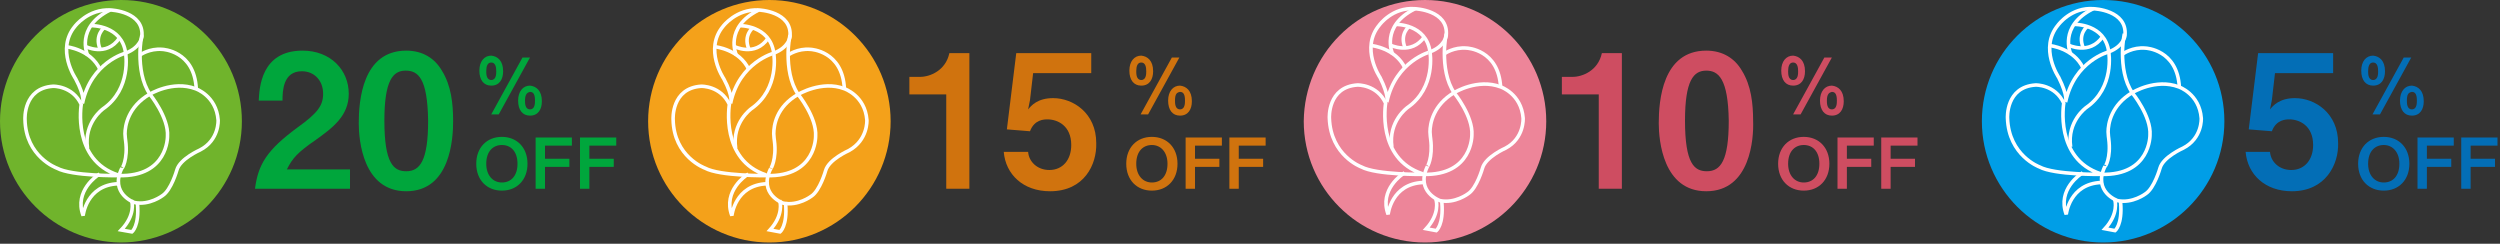 <?xml version="1.0" encoding="utf-8"?>
<!-- Generator: Adobe Illustrator 25.2.3, SVG Export Plug-In . SVG Version: 6.00 Build 0)  -->
<svg version="1.1" id="レイヤー_1" xmlns="http://www.w3.org/2000/svg" xmlns:xlink="http://www.w3.org/1999/xlink" x="0px"
	 y="0px" width="400px" height="39px" viewBox="0 0 400 39" style="enable-background:new 0 0 400 39;" xml:space="preserve">
<rect x="0" y="0" width="400" height="39" fill="#333333" stroke="none"/>
<style type="text/css">
	.st0{fill:#CE4D61;}
	.st1{fill:#ED8599;}
	.st2{fill:none;stroke:#FFFFFF;stroke-width:0.573;}
	.st3{fill:none;stroke:#FFFFFF;stroke-width:0.573;stroke-linecap:square;}
	.st4{fill:#036EB6;}
	.st5{fill:#009EE7;}
	.st6{fill:#D0730E;}
	.st7{fill:#F4A11A;}
	.st8{fill:#00A63C;}
	.st9{fill:#70B42C;}
</style>
<g>
	<g>
		<g>
			<path class="st0" d="M255.8,30.2V15.1h-5.9v-2.8h1.7c1.6,0,4.1-1,4.7-3.8h3.2v21.7H255.8z"/>
			<path class="st0" d="M273,30.6c-6.9,0-7.6-8.1-7.6-10.9c0-3.6,0.6-11.6,7.6-11.6c2.7,0,4.6,1.3,5.7,3.2c1.5,2.4,1.8,5.3,1.8,8.1
				C280.6,22.1,280.1,30.6,273,30.6z M273,11.3c-2,0-3.4,1.5-3.4,8c0,6.9,1.5,8.1,3.5,8.1c2.2,0,3.5-1.7,3.5-8.1
				C276.5,12.5,274.9,11.3,273,11.3z"/>
		</g>
		<g>
			<path class="st0" d="M288.8,11.4c0,1.3-0.6,2.3-1.9,2.3c-1.2,0-1.9-0.9-1.9-2.4c0-1.5,0.8-2.4,1.9-2.4
				C287.9,9,288.8,9.7,288.8,11.4z M286.1,11.4c0,0.4,0,1.4,0.8,1.4c0.8,0,0.8-1,0.8-1.4c0-0.6-0.1-1.4-0.8-1.4
				C286.3,10,286.1,10.6,286.1,11.4z M288.1,18.3h-1.2l5-9.1h1.2L288.1,18.3z M295,16.2c0,1.3-0.6,2.3-1.9,2.3
				c-1.2,0-1.9-0.9-1.9-2.4c0-1.5,0.8-2.4,1.9-2.4C294.1,13.8,295,14.5,295,16.2z M292.3,16.1c0,0.4,0,1.4,0.8,1.4
				c0.8,0,0.8-1,0.8-1.4c0-0.9-0.2-1.4-0.8-1.4C292.7,14.8,292.3,15,292.3,16.1z"/>
			<path class="st0" d="M288.6,30.5c-2.4,0-4.1-1.7-4.1-4.3c0-2.6,1.7-4.3,4.1-4.3s4.1,1.7,4.1,4.3C292.7,28.8,291,30.5,288.6,30.5z
				 M288.6,23.2c-1.4,0-2.5,1-2.5,3c0,1.9,1.1,3,2.5,3c1.5,0,2.5-1.1,2.5-3C291.1,24.3,290.1,23.2,288.6,23.2z"/>
			<path class="st0" d="M295.5,23.3v2.1h3.9v1.3h-3.9v3.5H294v-8.2h5.8v1.3H295.5z"/>
			<path class="st0" d="M302.5,23.3v2.1h3.9v1.3h-3.9v3.5H301v-8.2h5.8v1.3H302.5z"/>
		</g>
	</g>
	<g>
		<g>
			<path class="st1" d="M247.4,19.4c0,10.7-8.7,19.4-19.4,19.4c-10.7,0-19.4-8.7-19.4-19.4C208.7,8.7,217.3,0,228,0
				C238.7,0,247.4,8.7,247.4,19.4z"/>
		</g>
		<g>
			<path class="st2" d="M225.5,4.2c0,0-1.6,1.2-0.7,3.4"/>
			<path class="st2" d="M223.3,3.9c0,0,4.9-0.1,5.5,4.4c0,0,1,5.7-3.6,8.9c0,0-3.1,2.2-2.5,6.3"/>
			<path class="st2" d="M222.4,7.2c0,0,3.4,1.7,5.5-1.3"/>
			<path class="st2" d="M219.5,7.3c0,0,3.8,0.4,5.3,3.6"/>
			<path class="st2" d="M221.9,16.3c0,0,0.4-0.9-1.1-3.9c0,0-3.2-4.7-0.1-8.4c0,0,2.1-2.9,5.7-2.6c0,0,5.4,0.2,5,4.3
				c0,0-0.2,1.7-2.6,2.6C228.9,8.3,223.3,9.7,221.9,16.3z"/>
			<path class="st2" d="M222.8,8.6c0,0-2-4.4,3.6-7.2"/>
			<path class="st2" d="M231.4,5.4c0,0-0.3,1.3-0.3,3.1c0,2,0.3,4.5,1.6,6.4c0,0,3,3.7,2.8,6.7c0,0,0.1,6.5-7.8,6.3
				c0,0-7.5,0.1-9.9-1.2c0,0-4.9-1.8-5.1-7.8c0,0-0.3-5,4.5-5.3c0,0,3.1-0.1,4.5,2.9c0,0-1.5,8.9,5.9,11.3"/>
			<path class="st2" d="M231.1,8.6c0,0,1.5-1.1,3.6-0.9c0,0,5.1,0.2,5.4,6.3"/>
			<path class="st2" d="M228.9,22.2c0,0-0.1-0.7-0.1-1.1c0-1.3,0.5-4.3,3.9-6.3c0,0,3.7-2.3,7.4-0.9c0,0,3.3,1.1,3.6,5
				c0,0,0.2,3.2-2.8,4.8c0,0-3.2,1.4-3.7,3.2c0,0-0.9,3.2-2.3,4.1c0,0-2.1,1.6-4.5,1.1c0,0-4-1.4-2-5.5
				C228.3,26.8,229.3,25.3,228.9,22.2z"/>
			<path class="st3" d="M224.5,27.8c0,0-3.9,2.5-2.4,6.5c0,0,0.5-4.9,5.6-5.1"/>
			<path class="st3" d="M229.8,32.1c0,0,0.6,2.1-1.6,4.5l1.6,0.3c0,0,1.2-0.9,0.9-4.5"/>
		</g>
	</g>
</g>
<g>
	<g>
		<g>
			<path class="st4" d="M366.7,30.6c-4.3,0-7.1-2.7-7.4-6.3h3.9c0.1,1.5,1.4,2.9,3.4,2.9c2.1,0,3.5-1.6,3.5-4c0-3.1-2.2-4.1-3.8-4.1
				c-0.5,0-2.1,0-2.8,1.9l-3.7-0.3l1.5-12.2h12v3.2h-9.3l-0.5,4.3l-0.3,1.5c0.5-0.6,1.5-1.8,4-1.8c3.2,0,6.9,2.4,6.9,7.2
				C374.2,26.3,372.1,30.6,366.7,30.6z"/>
		</g>
		<g>
			<path class="st4" d="M381.6,11.4c0,1.3-0.6,2.3-1.9,2.3c-1.2,0-1.9-0.9-1.9-2.4c0-1.5,0.8-2.4,1.9-2.4
				C380.7,9,381.6,9.7,381.6,11.4z M378.9,11.4c0,0.4,0,1.4,0.8,1.4s0.8-1,0.8-1.4c0-0.6-0.1-1.4-0.8-1.4
				C379.1,10,378.9,10.6,378.9,11.4z M380.8,18.3h-1.2l5-9.1h1.2L380.8,18.3z M387.8,16.2c0,1.3-0.6,2.3-1.9,2.3
				c-1.2,0-1.9-0.9-1.9-2.4c0-1.5,0.8-2.4,1.9-2.4C386.9,13.8,387.8,14.5,387.8,16.2z M385.1,16.1c0,0.4,0,1.4,0.8,1.4
				c0.8,0,0.8-1,0.8-1.4c0-0.9-0.2-1.4-0.8-1.4C385.4,14.8,385.1,15,385.1,16.1z"/>
			<path class="st4" d="M381.4,30.5c-2.4,0-4.1-1.7-4.1-4.3c0-2.6,1.7-4.3,4.1-4.3s4.1,1.7,4.1,4.3
				C385.5,28.8,383.8,30.5,381.4,30.5z M381.4,23.2c-1.4,0-2.5,1-2.5,3c0,1.9,1.1,3,2.5,3c1.5,0,2.5-1.1,2.5-3
				C383.9,24.3,382.8,23.2,381.4,23.2z"/>
			<path class="st4" d="M388.3,23.3v2.1h3.9v1.3h-3.9v3.5h-1.5v-8.2h5.8v1.3H388.3z"/>
			<path class="st4" d="M395.3,23.3v2.1h3.9v1.3h-3.9v3.5h-1.5v-8.2h5.8v1.3H395.3z"/>
		</g>
	</g>
	<g>
		<g>
			<path class="st5" d="M355.9,19.4c0,10.7-8.7,19.4-19.4,19.4c-10.7,0-19.4-8.7-19.4-19.4c0-10.7,8.7-19.4,19.4-19.4
				C347.3,0,355.9,8.7,355.9,19.4z"/>
		</g>
		<g>
			<path class="st2" d="M334,4.2c0,0-1.6,1.2-0.7,3.4"/>
			<path class="st2" d="M331.9,3.9c0,0,4.9-0.1,5.5,4.4c0,0,1,5.7-3.6,8.9c0,0-3.1,2.2-2.5,6.3"/>
			<path class="st2" d="M330.9,7.2c0,0,3.4,1.7,5.5-1.3"/>
			<path class="st2" d="M328,7.3c0,0,3.8,0.4,5.3,3.6"/>
			<path class="st2" d="M330.5,16.3c0,0,0.4-0.9-1.1-3.9c0,0-3.2-4.7-0.1-8.4c0,0,2.1-2.9,5.7-2.6c0,0,5.4,0.2,5,4.3
				c0,0-0.2,1.7-2.6,2.6C337.4,8.3,331.9,9.7,330.5,16.3z"/>
			<path class="st2" d="M331.3,8.6c0,0-2-4.4,3.6-7.2"/>
			<path class="st2" d="M339.9,5.4c0,0-0.3,1.3-0.3,3.1c0,2,0.3,4.5,1.6,6.4c0,0,3,3.7,2.8,6.7c0,0,0.1,6.5-7.8,6.3
				c0,0-7.5,0.1-9.9-1.2c0,0-4.9-1.8-5.1-7.8c0,0-0.3-5,4.5-5.3c0,0,3.1-0.1,4.5,2.9c0,0-1.5,8.9,5.9,11.3"/>
			<path class="st2" d="M339.7,8.6c0,0,1.5-1.1,3.6-0.9c0,0,5.1,0.2,5.4,6.3"/>
			<path class="st2" d="M337.4,22.2c0,0-0.1-0.7-0.1-1.1c0-1.3,0.5-4.3,3.9-6.3c0,0,3.7-2.3,7.4-0.9c0,0,3.3,1.1,3.6,5
				c0,0,0.2,3.2-2.9,4.8c0,0-3.2,1.4-3.7,3.2c0,0-0.9,3.2-2.3,4.1c0,0-2.1,1.6-4.5,1.1c0,0-4-1.4-2-5.5
				C336.8,26.8,337.8,25.3,337.4,22.2z"/>
			<path class="st3" d="M333,27.8c0,0-3.9,2.5-2.4,6.5c0,0,0.5-4.9,5.6-5.1"/>
			<path class="st3" d="M338.4,32.1c0,0,0.6,2.1-1.6,4.5l1.6,0.3c0,0,1.2-0.9,0.9-4.5"/>
		</g>
	</g>
</g>
<g>
	<g>
		<g>
			<path class="st6" d="M151.4,30.2V15.1h-5.9v-2.8h1.7c1.6,0,4.1-1,4.7-3.8h3.2v21.7H151.4z"/>
			<path class="st6" d="M168,30.6c-4.3,0-7.1-2.7-7.4-6.3h3.9c0.1,1.5,1.4,2.9,3.4,2.9c2.1,0,3.5-1.6,3.5-4c0-3.1-2.2-4.1-3.8-4.1
				c-0.5,0-2.1,0-2.8,1.9l-3.7-0.3l1.5-12.2h12v3.2h-9.3l-0.5,4.3l-0.3,1.5c0.5-0.6,1.5-1.8,4-1.8c3.2,0,6.9,2.4,6.9,7.2
				C175.5,26.3,173.5,30.6,168,30.6z"/>
		</g>
		<g>
			<path class="st6" d="M184.5,11.4c0,1.3-0.6,2.3-1.9,2.3c-1.2,0-1.9-0.9-1.9-2.4c0-1.5,0.8-2.4,1.9-2.4
				C183.6,9,184.5,9.7,184.5,11.4z M181.8,11.4c0,0.4,0,1.4,0.8,1.4c0.8,0,0.8-1,0.8-1.4c0-0.6-0.1-1.4-0.8-1.4
				C182,10,181.8,10.6,181.8,11.4z M183.7,18.3h-1.2l5-9.1h1.2L183.7,18.3z M190.7,16.2c0,1.3-0.6,2.3-1.9,2.3
				c-1.2,0-1.9-0.9-1.9-2.4c0-1.5,0.8-2.4,1.9-2.4C189.8,13.8,190.7,14.5,190.7,16.2z M188,16.1c0,0.4,0,1.4,0.8,1.4
				c0.8,0,0.8-1,0.8-1.4c0-0.9-0.2-1.4-0.8-1.4C188.3,14.8,188,15,188,16.1z"/>
			<path class="st6" d="M184.3,30.5c-2.4,0-4.1-1.7-4.1-4.3c0-2.6,1.7-4.3,4.1-4.3s4.1,1.7,4.1,4.3
				C188.4,28.8,186.7,30.5,184.3,30.5z M184.3,23.2c-1.4,0-2.5,1-2.5,3c0,1.9,1.1,3,2.5,3c1.5,0,2.5-1.1,2.5-3
				C186.8,24.3,185.7,23.2,184.3,23.2z"/>
			<path class="st6" d="M191.2,23.3v2.1h3.9v1.3h-3.9v3.5h-1.5v-8.2h5.8v1.3H191.2z"/>
			<path class="st6" d="M198.2,23.3v2.1h3.9v1.3h-3.9v3.5h-1.5v-8.2h5.8v1.3H198.2z"/>
		</g>
	</g>
	<g>
		<g>
			<path class="st7" d="M142.5,19.4c0,10.7-8.7,19.4-19.4,19.4c-10.7,0-19.4-8.7-19.4-19.4c0-10.7,8.7-19.4,19.4-19.4
				C133.8,0,142.5,8.7,142.5,19.4z"/>
		</g>
		<g>
			<path class="st2" d="M120.5,4.4c0,0-1.6,1.2-0.7,3.4"/>
			<path class="st2" d="M118.3,4.1c0,0,4.9-0.1,5.5,4.4c0,0,1,5.7-3.6,8.9c0,0-3.1,2.2-2.5,6.3"/>
			<path class="st2" d="M117.4,7.4c0,0,3.4,1.8,5.5-1.3"/>
			<path class="st2" d="M114.5,7.5c0,0,3.8,0.4,5.3,3.6"/>
			<path class="st2" d="M116.9,16.5c0,0,0.5-0.9-1.1-3.9c0,0-3.2-4.7-0.1-8.4c0,0,2.1-2.8,5.7-2.6c0,0,5.4,0.2,5,4.3
				c0,0-0.2,1.7-2.6,2.6C123.9,8.5,118.3,9.9,116.9,16.5z"/>
			<path class="st2" d="M117.8,8.8c0,0-2-4.4,3.6-7.2"/>
			<path class="st2" d="M126.4,5.6c0,0-0.3,1.3-0.3,3.1c0,2,0.3,4.5,1.6,6.4c0,0,3,3.7,2.8,6.7c0,0,0.1,6.5-7.8,6.3
				c0,0-7.5,0.1-9.9-1.2c0,0-5-1.8-5.1-7.8c0,0-0.3-5,4.5-5.3c0,0,3.1-0.1,4.5,2.9c0,0-1.5,8.9,5.9,11.3"/>
			<path class="st2" d="M126.1,8.8c0,0,1.5-1.1,3.6-0.9c0,0,5.1,0.2,5.4,6.3"/>
			<path class="st2" d="M123.9,22.5c0,0-0.1-0.7-0.1-1.1c0-1.3,0.4-4.3,3.9-6.3c0,0,3.8-2.3,7.4-0.9c0,0,3.3,1.1,3.6,5
				c0,0,0.2,3.2-2.9,4.9c0,0-3.2,1.4-3.7,3.2c0,0-0.9,3.2-2.3,4.1c0,0-2.1,1.6-4.5,1.1c0,0-4-1.4-2-5.5
				C123.3,27.1,124.3,25.5,123.9,22.5z"/>
			<path class="st3" d="M119.5,28c0,0-3.9,2.5-2.4,6.5c0,0,0.5-4.9,5.6-5.1"/>
			<path class="st3" d="M124.8,32.3c0,0,0.6,2.1-1.6,4.5l1.6,0.3c0,0,1.2-0.9,0.9-4.5"/>
		</g>
	</g>
</g>
<g>
	<g>
		<g>
			<path class="st8" d="M40.8,30.2c0.5-3.9,1.9-6.2,6.8-9.8c3.2-2.3,4.1-3.5,4.1-5.4c0-2.1-1.4-3.6-3.4-3.6c-3,0-3.1,3.1-3.1,4.7
				h-3.8c0.1-1.9,0.3-8,7-8c4.5,0,7.4,3.1,7.4,6.9c0,3.5-2.5,5.4-5.3,7.4c-2.9,2-3.7,2.9-4.6,4.7H56v3.1H40.8z"/>
			<path class="st8" d="M65,30.6c-6.9,0-7.6-8.1-7.6-10.9c0-3.6,0.6-11.6,7.6-11.6c2.7,0,4.6,1.3,5.7,3.2c1.5,2.4,1.8,5.3,1.8,8.1
				C72.5,22.1,72.1,30.6,65,30.6z M64.9,11.3c-2,0-3.4,1.5-3.4,8c0,6.9,1.5,8.1,3.5,8.1c2.2,0,3.5-1.7,3.5-8.1
				C68.4,12.5,66.9,11.3,64.9,11.3z"/>
		</g>
		<g>
			<path class="st8" d="M80.5,11.4c0,1.3-0.6,2.3-1.9,2.3c-1.2,0-1.9-0.9-1.9-2.4c0-1.5,0.8-2.4,1.9-2.4C79.6,9,80.5,9.7,80.5,11.4z
				 M77.8,11.4c0,0.4,0,1.4,0.8,1.4c0.8,0,0.8-1,0.8-1.4c0-0.6-0.1-1.4-0.8-1.4C78,10,77.8,10.6,77.8,11.4z M79.8,18.3h-1.2l5-9.1
				h1.2L79.8,18.3z M86.7,16.2c0,1.3-0.6,2.3-1.9,2.3c-1.2,0-1.9-0.9-1.9-2.4c0-1.5,0.8-2.4,1.9-2.4C85.8,13.8,86.7,14.5,86.7,16.2z
				 M84,16.1c0,0.4,0,1.4,0.8,1.4s0.8-1,0.8-1.4c0-0.9-0.2-1.4-0.8-1.4C84.4,14.8,84,15,84,16.1z"/>
			<path class="st8" d="M80.3,30.5c-2.4,0-4.1-1.7-4.1-4.3c0-2.6,1.7-4.3,4.1-4.3s4.1,1.7,4.1,4.3C84.4,28.8,82.7,30.5,80.3,30.5z
				 M80.3,23.2c-1.4,0-2.5,1-2.5,3c0,1.9,1.1,3,2.5,3c1.5,0,2.5-1.1,2.5-3C82.8,24.3,81.8,23.2,80.3,23.2z"/>
			<path class="st8" d="M87.2,23.3v2.1h3.9v1.3h-3.9v3.5h-1.5v-8.2h5.8v1.3H87.2z"/>
			<path class="st8" d="M94.3,23.3v2.1h3.9v1.3h-3.9v3.5h-1.5v-8.2h5.8v1.3H94.3z"/>
		</g>
	</g>
	<g>
		<g>
			<path class="st9" d="M38.7,19.4c0,10.7-8.7,19.4-19.4,19.4C8.7,38.7,0,30.1,0,19.4C0,8.7,8.7,0,19.4,0C30.1,0,38.7,8.7,38.7,19.4
				z"/>
		</g>
		<g>
			<path class="st2" d="M16.7,4.4c0,0-1.6,1.2-0.7,3.4"/>
			<path class="st2" d="M14.6,4.1c0,0,4.9-0.1,5.5,4.4c0,0,1,5.7-3.6,8.9c0,0-3.1,2.2-2.5,6.3"/>
			<path class="st2" d="M13.6,7.4c0,0,3.4,1.8,5.5-1.3"/>
			<path class="st2" d="M10.7,7.5c0,0,3.8,0.4,5.3,3.6"/>
			<path class="st2" d="M13.2,16.5c0,0,0.5-0.9-1.1-3.9c0,0-3.2-4.7-0.1-8.4c0,0,2.1-2.8,5.7-2.6c0,0,5.4,0.2,5,4.3
				c0,0-0.2,1.7-2.6,2.6C20.1,8.5,14.6,9.9,13.2,16.5z"/>
			<path class="st2" d="M14,8.8c0,0-2-4.4,3.6-7.2"/>
			<path class="st2" d="M22.7,5.6c0,0-0.3,1.3-0.3,3.1c0,2,0.3,4.5,1.6,6.4c0,0,3,3.7,2.8,6.7c0,0,0.1,6.5-7.8,6.3
				c0,0-7.5,0.1-9.9-1.2c0,0-5-1.8-5.1-7.8c0,0-0.3-5,4.5-5.3c0,0,3.1-0.1,4.5,2.9c0,0-1.5,8.9,5.9,11.3"/>
			<path class="st2" d="M22.4,8.8c0,0,1.5-1.1,3.6-0.9c0,0,5.1,0.2,5.4,6.3"/>
			<path class="st2" d="M20.1,22.5c0,0-0.1-0.7-0.1-1.1c0-1.3,0.5-4.3,3.9-6.3c0,0,3.7-2.3,7.4-0.9c0,0,3.3,1.1,3.6,5
				c0,0,0.2,3.2-2.9,4.8c0,0-3.2,1.4-3.7,3.2c0,0-0.9,3.2-2.3,4.1c0,0-2.1,1.6-4.5,1.1c0,0-4-1.4-2-5.5
				C19.5,27.1,20.5,25.5,20.1,22.5z"/>
			<path class="st3" d="M15.7,28c0,0-3.9,2.5-2.4,6.5c0,0,0.5-4.9,5.6-5.1"/>
			<path class="st3" d="M21.1,32.3c0,0,0.6,2.1-1.7,4.5l1.7,0.3c0,0,1.2-0.9,0.9-4.5"/>
		</g>
	</g>
</g>
</svg>
